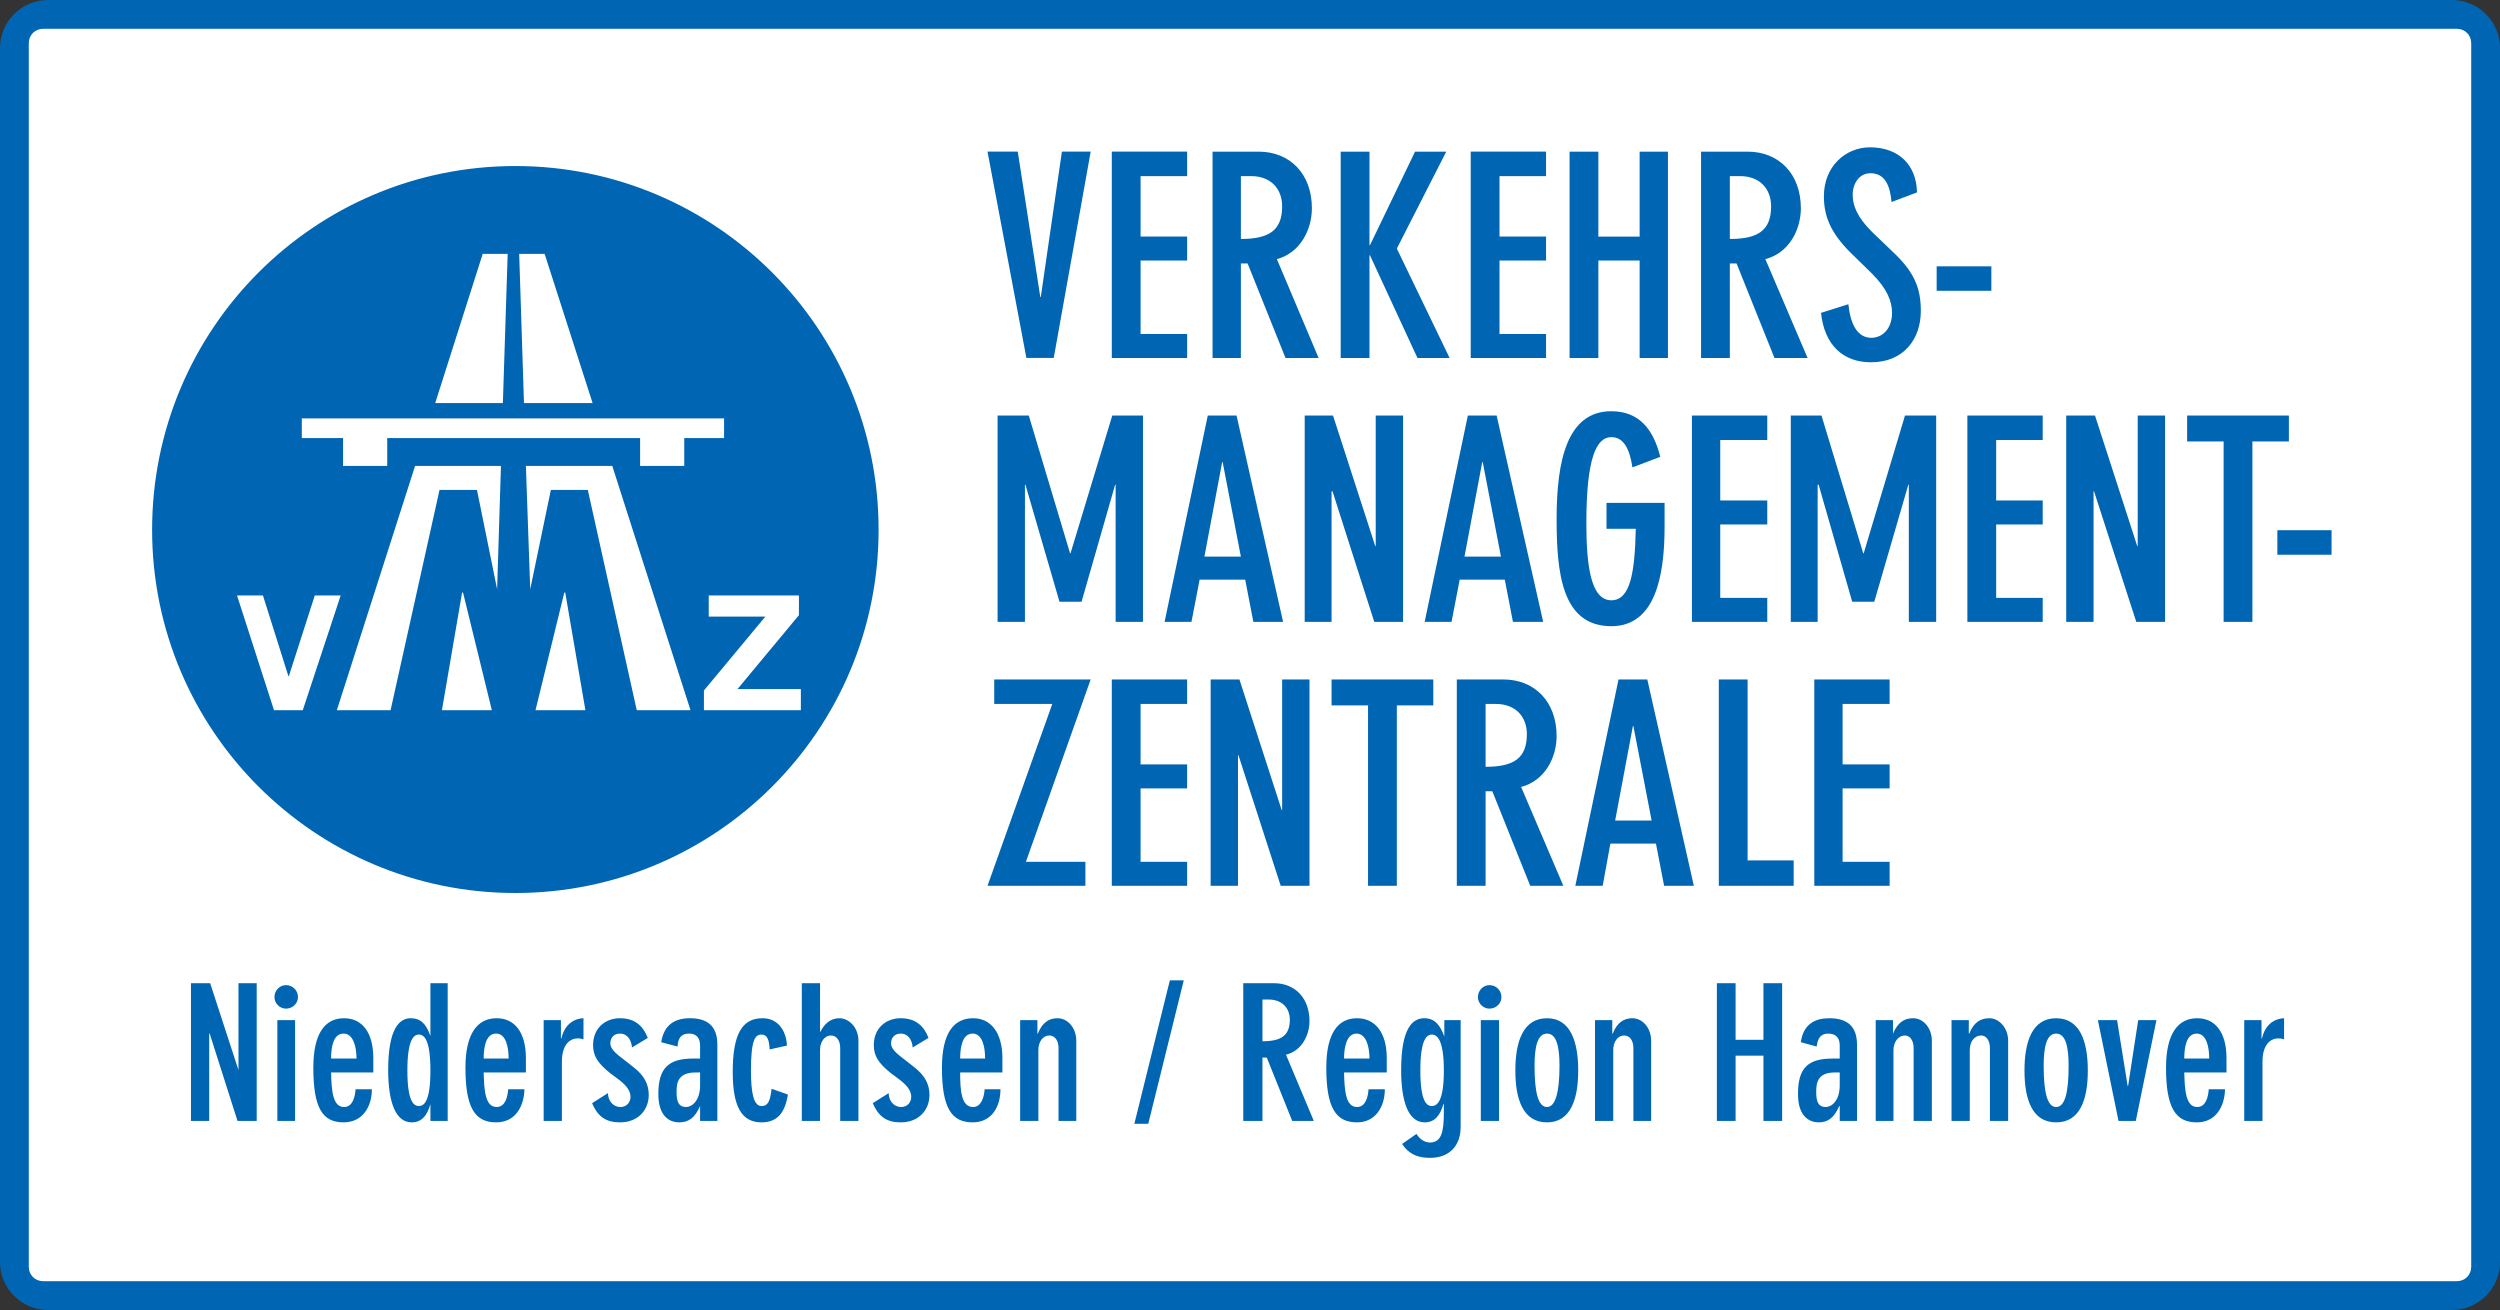 <svg height="273" preserveAspectRatio="xMidYMid" viewBox="0 0 521 273" width="521" xmlns="http://www.w3.org/2000/svg"><rect x="0" y="0" width="521" height="273" fill="#333333" stroke="none"/><path d="m4 5h513v264h-513z" fill="#fff"/><path d="m511 273h-501c-5.5 0-10-4.5-10-10v-253c0-5.5 4.5-10 10-10h501c5.5 0 10 4.5 10 10v253c0 5.5-4.5 10-10 10zm4-264c0-1.7-1.3-3-3-3h-503c-1.7 0-3 1.3-3 3v255c0 1.7 1.3 3 3 3h503c1.7 0 3-1.3 3-3zm-40.4 101.5h11.3v5.1h-11.3zm-5.2 19.1h-6v-37.6h-7.6v-5.4h21.2v5.4h-7.6zm-5.4 90.9v3h-8.8c.1 3.7.3 7.2 2.7 7.2 1.8 0 2.3-2.1 2.4-3.7h3.4c-.1 3.6-1.9 6.9-5.9 6.9-4.4 0-6.4-3-6.4-11.4 0-7.1 2.5-10.3 6.5-10.3 3.8 0 6.1 3 6.1 8.3zm-8.8.1h5.2c0-2.5-.6-5.2-2.6-5.2-2.1 0-2.6 2.7-2.6 5.2zm-18.8-118.2h-.1v27.2h-5.7v-43h6l8.8 27.2h.1v-27.2h5.7v43h-6zm-1.3 120.7c0 6-1.6 10.8-6.6 10.8s-6.6-4.8-6.6-10.8 1.6-10.9 6.6-10.9 6.6 4.9 6.6 10.9zm-6.6-7.7c-2 0-2.6 2.8-2.6 6.7 0 5.7.8 8.6 2.6 8.6s2.6-2.9 2.6-8.6c0-3.9-.6-6.7-2.6-6.7zm-18.5-128.8h15.7v5.1h-9.7v12.6h9.7v5h-9.7v15.3h9.7v5h-15.7zm-6.4-31.1h11.4v5.1h-11.4zm-5.8 45.5h-.1l-7.1 24.4h-4.6l-7-24.4h-.2v28.6h-5.6v-43h6.4l8.7 28.7h.1l8.6-28.7h6.5v43h-5.7zm-2.8-48c4.1 4 5.3 7.3 5.3 11.8 0 5.9-3.6 10.7-10.4 10.7-5.8 0-9.7-3.6-10.4-10.3l5.7-1.8c.4 4 1.8 7 4.8 7 2.2 0 4.3-1.8 4.3-5.2 0-2.4-1-5-4.2-8.2l-4.7-4.6c-3.8-3.9-5.3-7.2-5.3-11.5 0-6.3 4.6-10.2 9.6-10.2 5.9 0 9.7 3.6 9.8 9.4l-5.3 2c-.3-3.3-1.3-6-4.4-6-2.3 0-3.7 2.1-3.7 4.5 0 2.2.9 4.6 4 7.7zm-25.2 21.6-7.9-19.7h-1.4v19.7h-6v-43h9.7c6.5 0 11.1 4.6 11.1 11.8 0 4.4-2.4 9.3-7.4 10.6l8.8 20.6zm-.7-31.6c0-3.6-2.3-6.3-6.5-6.3h-2.1v13.1c5.9 0 8.6-1.8 8.6-6.8zm-.8 48.7h-9.8v12.6h9.8v5h-9.8v15.3h9.8v5h-15.7v-43h15.7zm-26.6-37.4h-8.6v20.3h-6v-43h6v17.7h8.6v-17.7h5.9v43h-5.9zm-5.9 31.4c5.9 0 8.8 3.9 10.2 9.5l-5.8 2.2c-.6-4-1.9-6.3-4.4-6.3-3.1 0-5.2 4.3-5.2 17.9 0 8.8.9 16.1 5.2 16.1 4 0 4.9-5.9 5.1-14.9h-6.1v-5.4h12.1v5c0 10.4-2 20.7-11.1 20.7-10.4 0-11.4-11.3-11.4-22.4 0-11.9 2.1-22.4 11.4-22.4zm-29.3-54.1h15.7v5.1h-9.7v12.6h9.7v5h-9.7v15.3h9.7v5h-15.7zm15.1 98h-6.3l-1.7-8.8h-9.4l-1.7 8.8h-5.6l9-43h6zm-12.7-33.3-3.7 19.7h7.6l-3.8-19.7zm-13.5-21.7-9.9-21.4h-.1v21.4h-6v-43h6v19.5h.1l9.4-19.5h6.5l-10.3 20.2 11 22.8zm-8.7 39.2v-27.2h5.7v43h-6l-8.7-27.2h-.2v27.2h-5.6v-43h5.9l8.8 27.2zm-18.8-39.2-7.9-19.7h-1.4v19.7h-5.9v-43h9.6c6.5 0 11.1 4.6 11.1 11.8 0 4.4-2.4 9.3-7.3 10.6l8.7 20.6zm-.7-31.6c0-3.6-2.3-6.3-6.5-6.3h-2.1v13.1c5.9 0 8.6-1.8 8.6-6.8zm.2 86.6h-6.2l-1.7-8.8h-9.5l-1.7 8.8h-5.6l9-43h6zm-12.7-33.3-3.7 19.7h7.6l-3.8-19.7zm-23-64.7h15.7v5.1h-9.7v12.6h9.7v5h-9.7v15.3h9.7v5h-15.7zm-17.8 43-8.1-43h6.3l4.7 30.3h.1l4.4-30.3h6l-7.7 43zm-5 148.9h-8.8c0 3.7.2 7.2 2.7 7.2 1.7 0 2.3-2.1 2.4-3.7h3.3c0 3.6-1.8 6.9-5.8 6.9-4.4 0-6.4-3-6.4-11.4 0-7.1 2.4-10.3 6.5-10.3 3.7 0 6.1 3 6.1 8.3zm-6.2-8.1c-2.1 0-2.6 2.7-2.6 5.2h5.2c0-2.5-.6-5.2-2.6-5.2zm-12.3 6.9c2.5 1.9 3.3 3.8 3.3 5.9 0 3.1-2.2 5.7-6 5.7-2.8 0-4.6-1.1-5.8-4l3.3-2.1c0 1.5 1 2.9 2.6 2.9 1.4 0 2.1-1.1 2.1-2.1s-.5-2.1-2.3-3.5l-2-1.5c-2.6-2.1-3.5-3.6-3.5-5.8 0-3.5 2.5-5.6 5.6-5.6 3.3 0 4.9 1.8 5.8 4.1l-3.3 2c-.1-1.5-.9-2.9-2.5-2.9-1.2 0-2 .8-2 2 0 .8.4 1.6 2.4 3.1zm-83-36.2c-41.8 0-75.7-33.9-75.7-75.7 0-41.9 33.9-75.8 75.7-75.8s75.7 33.9 75.7 75.8c0 41.8-33.9 75.7-75.7 75.7zm-4.6-38.1h-.3l-6-24.5h-.2l-4.2 24.5h-10.7l10.2-45.9h7.8l4.2 20.7.8-25.7h-17.9l-16.3 50.9zm-42.7-7.1-5.3-16.8h-5.4l7.7 23.9h6l7.9-23.9h-5.4l-5.4 16.8zm40.5-88-9.9 31.1h14.1l1-31.1h-5.2zm12.9 0h-5.3l1 31.1h14.3zm37.4 34.3h-88v4.1h8.6v5.8h9.2v-5.8h52.7v5.8h9.2v-5.8h8.3zm-4.2 60.8h20.2v-4.4h-13.2l12.8-15.4v-4.1h-18.8v4.4h11.8l-12.8 15.4zm-19.1-50.9h-18l.9 25.7 4.3-20.7h7.7l10.2 45.9h-10.7l-4.2-24.5h-.2l-6 24.5h-.3 32.6zm-77.9 125.9v-18.1h3.8v28.7h-4l-5.8-18.2h-.1v18.2h-3.8v-28.7h4zm9.9-17.7c1.4 0 2.5 1.1 2.5 2.5 0 1.3-1.1 2.4-2.5 2.4-1.3 0-2.4-1.1-2.4-2.4 0-1.4 1.1-2.5 2.4-2.5zm1.9 28.3h-3.7v-21h3.7zm10.2-21.4c3.8 0 6.1 3 6.1 8.3v3h-8.8c.1 3.7.3 7.2 2.7 7.2 1.8 0 2.3-2.1 2.4-3.7h3.4c0 3.6-1.9 6.9-5.9 6.9-4.4 0-6.3-3-6.3-11.4 0-7.1 2.4-10.3 6.4-10.3zm2.6 8.4c0-2.5-.7-5.2-2.7-5.2-2.1 0-2.6 2.7-2.6 5.2zm11.3-8.4c2 0 3.2 1.1 4.1 3.7v-11h3.6v28.7h-3.6v-3.5c-.7 2.5-1.9 3.8-3.9 3.8-3.3 0-4.9-4.1-4.9-10.9 0-8.6 2.3-10.8 4.7-10.8zm1.7 18.3c1.1 0 2.4-1 2.4-7.4s-1.3-7.5-2.4-7.5-2.4 1.1-2.4 7.5 1.3 7.4 2.4 7.4zm16.2-18.3c3.8 0 6.1 3 6.1 8.3v3h-8.8c.1 3.7.3 7.2 2.7 7.2 1.8 0 2.3-2.1 2.4-3.7h3.4c-.1 3.6-1.9 6.9-5.9 6.9-4.4 0-6.4-3-6.4-11.4 0-7.1 2.5-10.3 6.5-10.3zm2.5 8.4c0-2.5-.6-5.2-2.6-5.2-2.1 0-2.6 2.7-2.6 5.2zm10.9-4.2h.1c.4-1.9 1.7-4 4.5-4.2h.1v4.4c-.3-.1-.7-.2-1.2-.2-1.4 0-3.3 1-3.3 4.9v12.3h-3.8v-21h3.6zm12.4 14.3c1.4 0 2.1-1.1 2.1-2.1s-.5-2.1-2.3-3.5l-2-1.5c-2.6-2.1-3.5-3.6-3.5-5.8 0-3.5 2.5-5.6 5.6-5.6 3.3 0 4.9 1.8 5.8 4.1l-3.3 2c-.1-1.5-.9-2.9-2.5-2.9-1.2 0-2 .8-2 2 0 .8.4 1.6 2.4 3.1l2.3 1.8c2.5 1.9 3.3 3.8 3.3 5.9 0 3.1-2.2 5.7-6 5.7-2.8 0-4.6-1.1-5.8-4l3.3-2.1c0 1.5 1 2.9 2.6 2.9zm15.2-10.1h1.4v-2.7c0-1.4-.6-2.5-2.3-2.5-1.6 0-2.3.9-2.4 2.7l-3.4-.9c.6-3.8 3-5 6-5 3.6 0 5.7 1.6 5.7 5.5v15.9h-3.6v-3.1c-1.1 2.5-2.4 3.4-4.4 3.4-1.5 0-4.3-.8-4.3-5.9 0-5.5 2.2-7.4 7.3-7.4zm-1.5 10.1c1.2 0 2.9-1.3 2.9-4.5v-2.7h-.9c-3.6 0-4 2-4 4 0 1.9.3 3.2 2 3.2zm15.9-18.5c3.6 0 5 3.1 5.1 5.7l-3.6.8c-.1-2-.5-3.1-1.7-3.1-1.3 0-2.2 1-2.2 7.5 0 4.8.6 7.4 2.2 7.4 1.3 0 1.8-.9 2.1-3.6l3.4 1.2c-.6 3.8-2.2 5.8-5.5 5.8-4.1 0-6-3.2-6-10.5 0-7.8 1.9-11.2 6.2-11.2zm12 2.8h.1c.7-1.5 2-2.8 3.9-2.8 2.1 0 4 2 4 4.7v16.7h-3.8v-15.2c0-1.6-.8-2.6-1.9-2.6-1.5 0-2.3 1.5-2.3 3v14.8h-3.8v-28.7h3.8zm45.3.4h.1c.9-2.3 2.3-3.2 4.1-3.2 2.1 0 3.9 2 3.9 4.7v16.7h-3.7v-15.2c0-1.6-.8-2.6-1.9-2.6-1.5 0-2.3 1.5-2.3 3v14.8h-3.8v-21h3.6zm10-30.8h-20.4l13.5-37.9h-12.1v-5.1h20.1l-13.5 38h12.4zm-18.3-55v-43h6.5l8.6 28.7h.1l8.7-28.7h6.4v43h-5.7v-28.6h-.1l-7 24.4h-4.6l-7.1-24.4h-.1v28.6zm39.5 17.1h-9.7v12.6h9.7v5h-9.7v15.3h9.7v5h-15.7v-43h15.7zm-.7 57.6-7.4 29.9h-2.9l7.4-29.9zm20.4-35.5h.1v-27.2h5.7v43h-6l-8.8-27.2h-.1v27.2h-5.7v-43h6zm5.8 44c0 2.9-1.6 6.2-4.9 7l5.8 13.8h-4.5l-5.3-13.2h-.9v13.2h-4v-28.7h6.4c4.4 0 7.4 3.1 7.4 7.9zm-9.8-4.5v8.7c3.9 0 5.7-1.2 5.7-4.5 0-2.4-1.6-4.2-4.4-4.2zm19.7 3.9c3.8 0 6.2 3 6.2 8.3v3h-8.9c.1 3.7.3 7.2 2.7 7.2 1.8 0 2.3-2.1 2.4-3.7h3.4c0 3.6-1.9 6.9-5.8 6.9-4.4 0-6.4-3-6.4-11.4 0-7.1 2.4-10.3 6.4-10.3zm2.6 8.4c0-2.5-.7-5.2-2.7-5.2s-2.6 2.7-2.6 5.2zm-.3-36v-37.6h-7.6v-5.4h21.2v5.4h-7.6v37.6zm15.7 45.5c-.7 2.5-1.9 3.8-3.9 3.8-3.3 0-4.9-4.1-4.9-10.9 0-8.6 2.3-10.8 4.8-10.8 2.2 0 3.3 1.4 4.2 3.8v-3.4h3.4v22.3c0 3.6-2.1 6.4-6.4 6.4-2.7 0-4.5-.9-5.8-2.9l3-2.1c.6 1 1.6 1.8 2.8 1.8 2.3 0 2.9-2 2.9-6.2v-1.8zm-2.4-14.5c-1.1 0-2.4 1.1-2.4 7.5s1.3 7.4 2.4 7.4 2.5-1 2.5-7.4-1.4-7.5-2.5-7.5zm12-10.3c1.4 0 2.5 1.1 2.5 2.5 0 1.3-1.1 2.4-2.5 2.4-1.3 0-2.4-1.1-2.4-2.4 0-1.4 1.1-2.5 2.4-2.5zm2 28.3h-3.8v-21h3.8zm6.5-49-7.9-19.7h-1.4v19.7h-6v-43h9.7c6.5 0 11.1 4.6 11.1 11.8 0 4.4-2.4 9.3-7.4 10.6l8.8 20.6zm-.7-31.6c0-3.6-2.3-6.3-6.5-6.3h-2.1v13.1c5.9 0 8.6-1.8 8.6-6.8zm4.2 59.2c4.9 0 6.5 4.9 6.5 10.9s-1.6 10.8-6.5 10.8c-5 0-6.6-4.8-6.6-10.8s1.6-10.9 6.6-10.9zm0 18.5c1.7 0 2.6-2.9 2.6-8.6 0-3.9-.6-6.7-2.6-6.7s-2.6 2.8-2.6 6.7c0 5.7.8 8.6 2.6 8.6zm13.6-15.3h.1c.9-2.3 2.3-3.2 4.1-3.2 2.1 0 3.9 2 3.9 4.7v16.7h-3.7v-15.2c0-1.6-.8-2.6-1.9-2.6-1.5 0-2.3 1.5-2.3 3v14.8h-3.8v-21h3.6zm-2-30.8h-5.7l9-43h6l9.7 43h-6.2l-1.7-8.8h-9.5zm10.2-13.6-3.8-19.7h-.1l-3.7 19.7zm14-29.4h6v37.7h9.6v5.3h-15.6zm3.5 75.1h5.8v-11.8h3.9v28.7h-3.9v-13.6h-5.8v13.6h-3.9v-28.7h3.9zm20.3 3.9h1.4v-2.7c0-1.4-.6-2.5-2.4-2.5-1.5 0-2.2.9-2.4 2.7l-3.3-.9c.5-3.8 3-5 5.9-5 3.7 0 5.8 1.6 5.8 5.5v15.9h-3.6v-3.1h-.1c-1.1 2.5-2.4 3.4-4.3 3.4-1.5 0-4.3-.8-4.3-5.9 0-5.5 2.1-7.4 7.3-7.4zm-1.5 10.1c1.2 0 2.9-1.3 2.9-4.5v-2.7h-1c-3.5 0-3.9 2-3.9 4 0 1.9.3 3.2 2 3.2zm13.3-51.1v5h-15.7v-43h15.7v5.1h-9.8v12.6h9.8v5h-9.8v15.3zm.7 35.8c1-2.3 2.3-3.2 4.2-3.2 2.1 0 3.9 2 3.9 4.7v16.7h-3.8v-15.2c0-1.6-.8-2.6-1.8-2.6-1.5 0-2.4 1.5-2.4 3v14.8h-3.7v-21h3.6zm15.8 0h.1c.9-2.3 2.3-3.2 4.2-3.2 2 0 3.9 2 3.9 4.7v16.7h-3.8v-15.2c0-1.6-.8-2.6-1.8-2.6-1.6 0-2.4 1.5-2.4 3v14.8h-3.8v-21h3.6zm33.1 10.9h.1l2.1-13.7h3.8l-4.3 21h-3.6l-4.3-21h4zm27.9-9.9h.1c.4-1.9 1.7-4 4.5-4.2h.1v4.4c-.3-.1-.7-.2-1.2-.2-1.4 0-3.3 1-3.3 4.9v12.3h-3.8v-21h3.6z" fill="#0066b4" fill-rule="evenodd"/></svg>